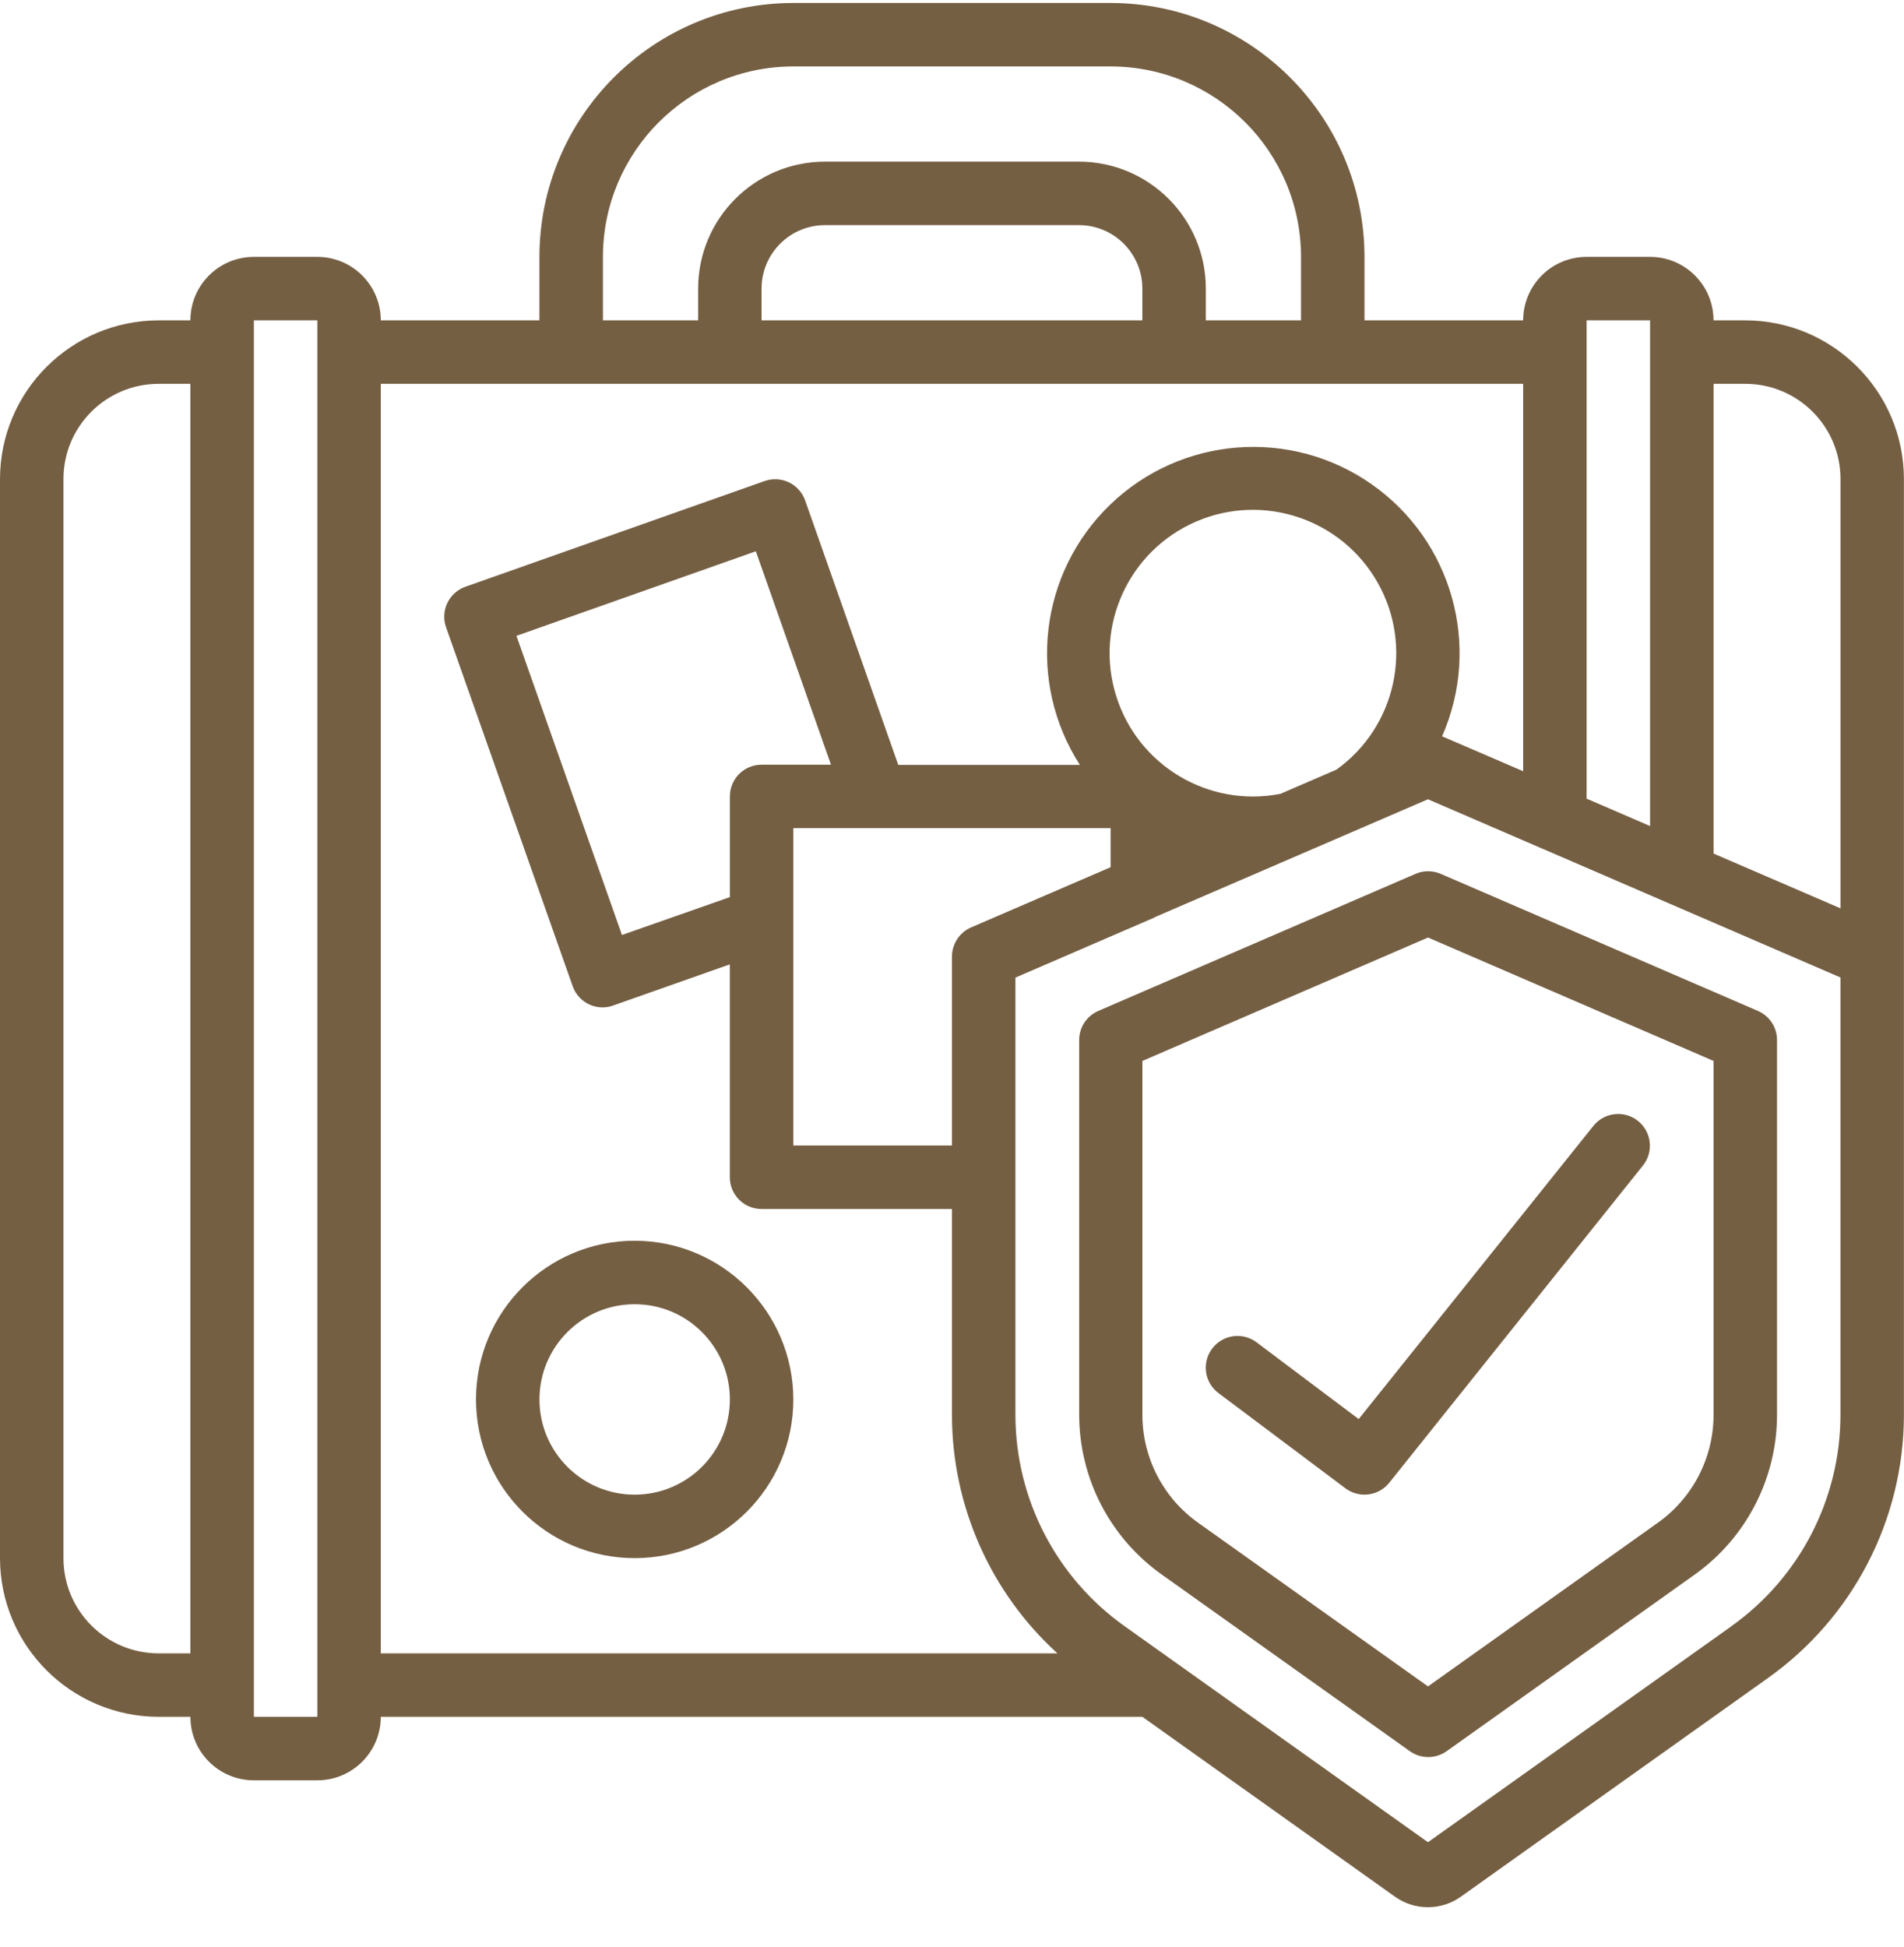 <svg width="45" height="46" viewBox="0 0 45 46" fill="none" xmlns="http://www.w3.org/2000/svg">
<path fill-rule="evenodd" clip-rule="evenodd" d="M34.05 20.649L41.549 23.889C41.823 24.008 42 24.279 41.999 24.577V33.451C41.993 34.945 41.267 36.345 40.049 37.211L34.191 41.381C33.93 41.566 33.581 41.566 33.321 41.381L27.462 37.21C26.241 36.346 25.513 34.946 25.506 33.451V24.577C25.505 24.279 25.682 24.008 25.956 23.889L33.456 20.649C33.645 20.567 33.86 20.567 34.05 20.649ZM39.173 35.989C39.999 35.407 40.493 34.461 40.499 33.45V25.07L33.75 22.154L27 25.07V33.45C27.006 34.461 27.5 35.407 28.326 35.989L33.75 39.85L39.173 35.989Z" fill="#755F43"/>
<path d="M29.698 31.719C29.484 31.558 29.2 31.524 28.953 31.629C28.707 31.735 28.535 31.963 28.503 32.229C28.471 32.495 28.584 32.758 28.798 32.919L31.798 35.169C32.122 35.412 32.581 35.354 32.834 35.038L38.833 27.538C39.089 27.214 39.035 26.745 38.713 26.488C38.391 26.23 37.922 26.281 37.662 26.601L32.112 33.533L29.698 31.719Z" fill="#755F43"/>
<path fill-rule="evenodd" clip-rule="evenodd" d="M40.498 7.57H41.248C43.319 7.573 44.996 9.25 44.998 11.32V33.452C44.99 35.917 43.792 38.228 41.781 39.655L34.524 44.821C34.06 45.151 33.436 45.151 32.972 44.821L26.999 40.569H9C9 41.397 8.328 42.069 7.5 42.069H6C5.171 42.069 4.5 41.397 4.5 40.569H3.75C1.68 40.566 0.002 38.889 0 36.819V11.32C0.002 9.25 1.68 7.573 3.75 7.57H4.5C4.5 6.742 5.171 6.07 6 6.07H7.5C8.328 6.07 9 6.742 9 7.57H12.749V6.07C12.753 2.758 15.437 0.074 18.749 0.07H26.249C29.561 0.074 32.245 2.758 32.249 6.07V7.57H35.999C35.999 6.742 36.67 6.07 37.499 6.07H38.999C39.827 6.07 40.498 6.742 40.498 7.57ZM43.499 11.32C43.499 10.077 42.491 9.07 41.249 9.07H40.499V20.17L43.499 21.464V11.32ZM37.499 7.57H38.999V19.52L37.499 18.872V7.57ZM18.749 1.57C16.265 1.573 14.252 3.586 14.25 6.07V7.57H16.5V6.82C16.5 5.163 17.843 3.82 19.499 3.82H25.499C27.156 3.82 28.499 5.163 28.499 6.82V7.57H30.749V6.07C30.747 3.586 28.733 1.573 26.249 1.57H18.749ZM17.999 7.57V6.82C17.999 5.992 18.671 5.32 19.499 5.32H25.499C26.328 5.32 26.999 5.992 26.999 6.82V7.57H17.999ZM1.5 36.819C1.5 38.062 2.507 39.069 3.75 39.069H4.5V9.07H3.75C2.507 9.07 1.5 10.077 1.5 11.32V36.819ZM6 40.569V7.57H7.5V8.32V40.569H6ZM35.999 9.07H9V39.069H24.991C23.41 37.629 22.505 35.59 22.499 33.451V28.569H17.999C17.585 28.569 17.249 28.234 17.249 27.819V22.788L14.49 23.761C14.411 23.79 14.327 23.805 14.242 23.805C13.924 23.805 13.64 23.604 13.535 23.304L10.542 14.822C10.476 14.634 10.487 14.428 10.573 14.248C10.659 14.069 10.812 13.931 11 13.865L18.072 11.367C18.26 11.301 18.466 11.312 18.646 11.398C18.825 11.484 18.963 11.638 19.029 11.825L21.23 18.074H25.522C24.262 16.116 24.562 13.54 26.239 11.924C27.916 10.309 30.502 10.105 32.411 11.438C34.321 12.771 35.021 15.268 34.083 17.399L35.999 18.224V9.07ZM22.949 21.916C22.676 22.036 22.499 22.306 22.499 22.605V27.069H18.75V19.57H26.249V20.492L22.949 21.916ZM17.25 18.82C17.25 18.405 17.585 18.07 17.999 18.07H19.64L17.864 13.027L12.206 15.025L14.7 22.094L17.25 21.199V18.82ZM31.587 18.186L30.261 18.759C28.563 19.09 26.888 18.089 26.377 16.436C25.865 14.784 26.681 13.011 28.269 12.325C29.857 11.64 31.707 12.261 32.559 13.766C33.412 15.271 32.993 17.177 31.587 18.186ZM33.749 43.532L40.912 38.435V38.433C42.529 37.287 43.492 35.43 43.498 33.448V23.098L39.473 21.359L39.443 21.346L36.467 20.06L36.449 20.053L33.749 18.887L27.299 21.67L27.281 21.683L23.999 23.101V33.451C24.007 35.432 24.97 37.287 26.586 38.432L33.749 43.532Z" fill="#755F43"/>
<path fill-rule="evenodd" clip-rule="evenodd" d="M11.25 33.069C11.25 30.998 12.929 29.319 15 29.319C17.07 29.322 18.747 30.999 18.75 33.069C18.75 35.14 17.071 36.819 15 36.819C12.929 36.819 11.25 35.14 11.25 33.069ZM12.75 33.069C12.75 34.312 13.757 35.319 15 35.319C16.242 35.319 17.25 34.312 17.25 33.069C17.25 31.827 16.242 30.819 15 30.819C13.757 30.819 12.75 31.827 12.75 33.069Z" fill="#755F43"/>
</svg>
